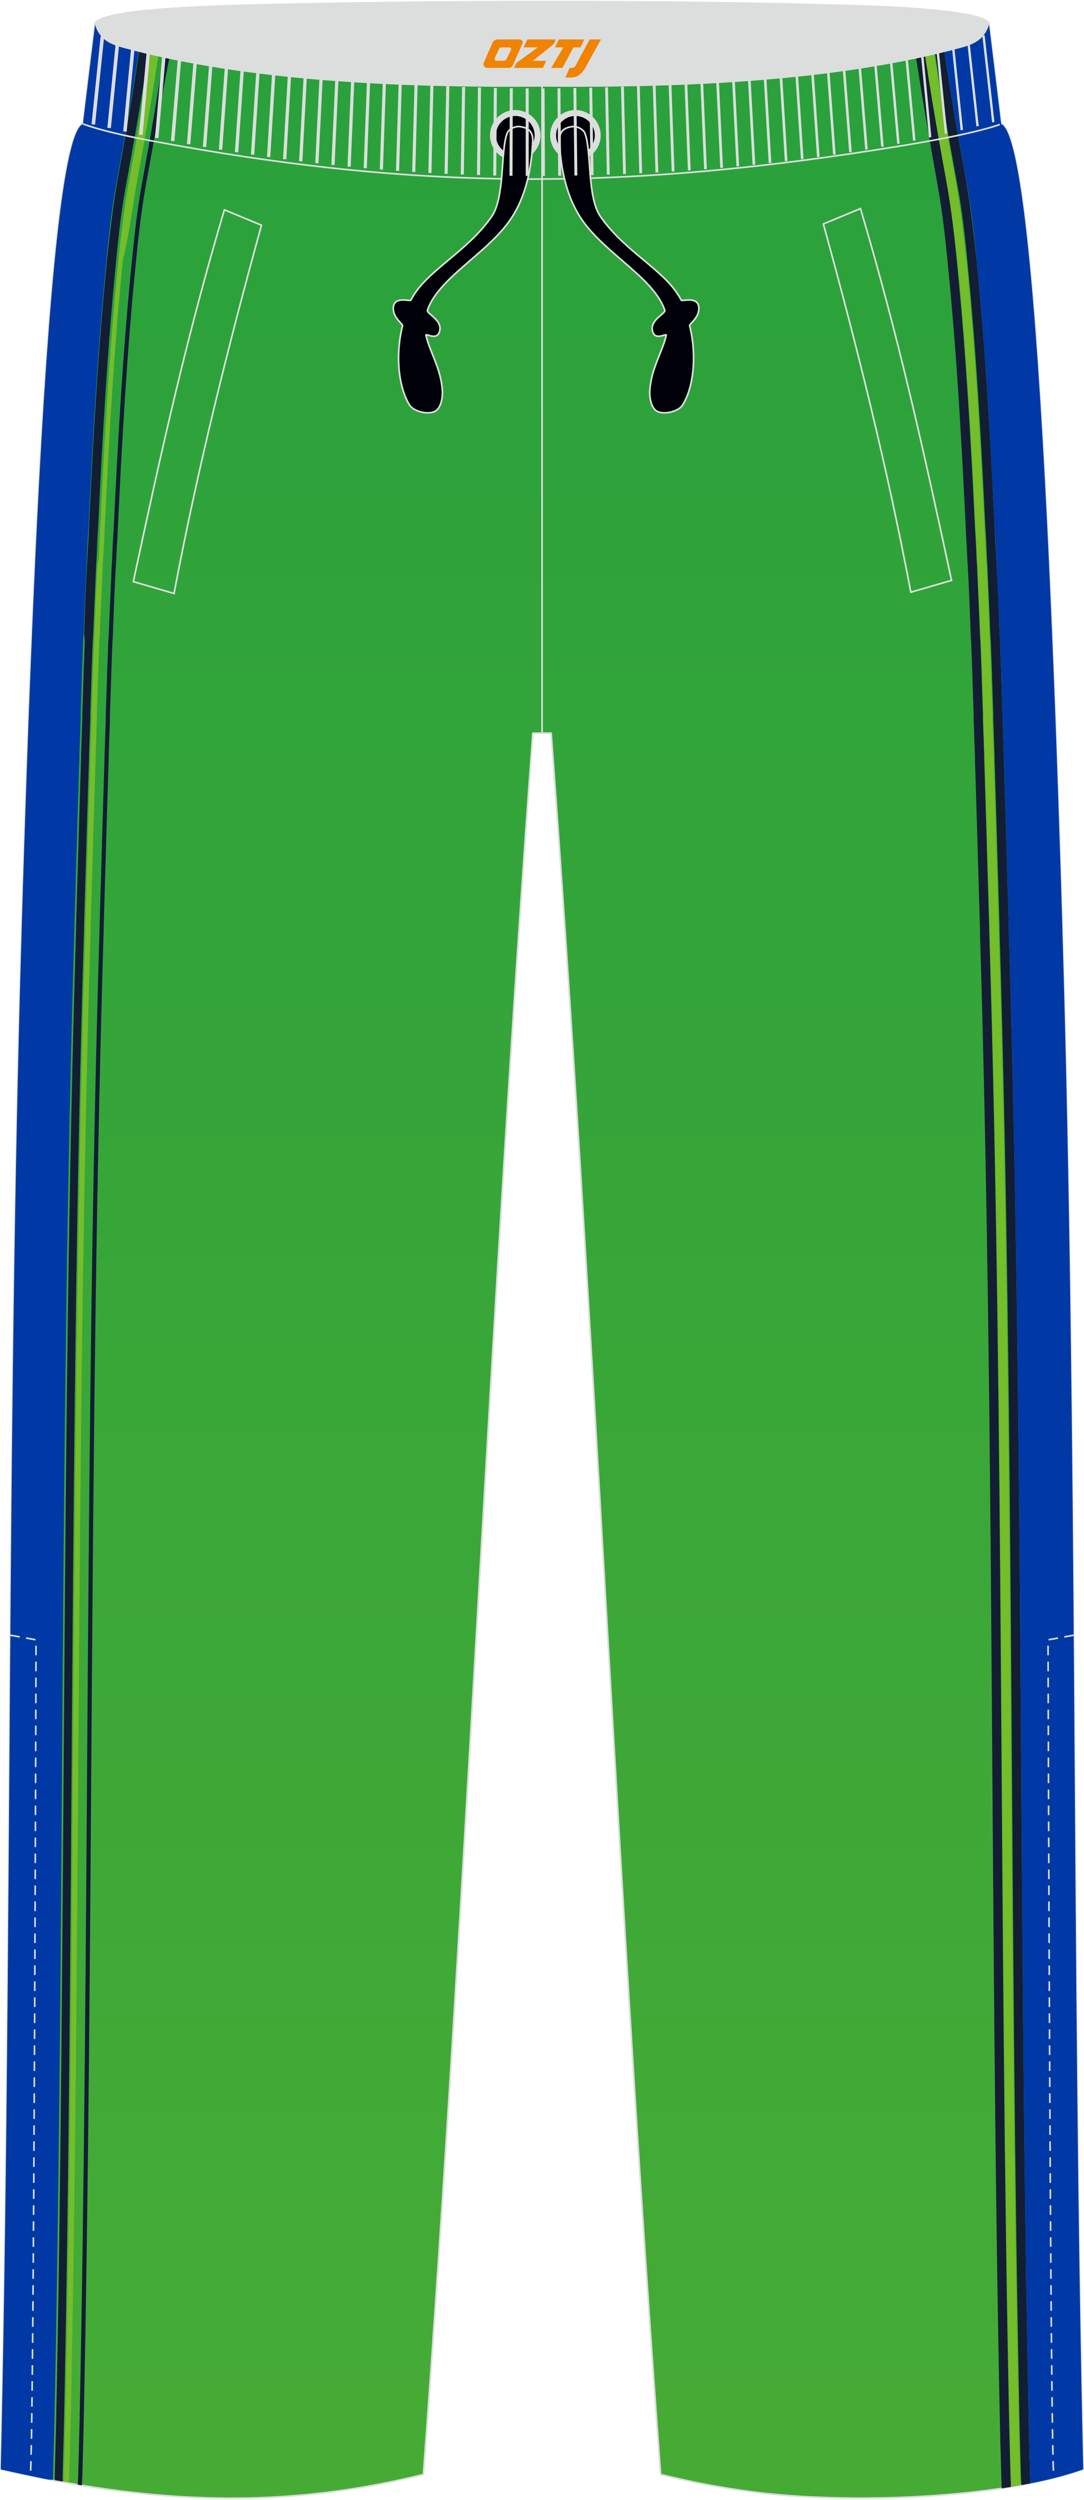 <?xml version="1.0" encoding="utf-8"?>
<!-- Generator: Adobe Illustrator 24.0.1, SVG Export Plug-In . SVG Version: 6.00 Build 0)  -->
<svg xmlns="http://www.w3.org/2000/svg" xmlns:xlink="http://www.w3.org/1999/xlink" version="1.1" id="图层_1" x="0px" y="0px" width="259px" height="597px" viewBox="0 0 259.31 597.37" enable-background="new 0 0 259.31 597.37" xml:space="preserve">
<g>
	
		<linearGradient id="SVGID_1_" gradientUnits="userSpaceOnUse" x1="129.655" y1="-831.021" x2="129.655" y2="1423.312" gradientTransform="matrix(1 0 0 -1 0 597.323)">
		<stop offset="0" style="stop-color:#6FBA2C"/>
		<stop offset="1" style="stop-color:#009245"/>
	</linearGradient>
	
		<path fill-rule="evenodd" clip-rule="evenodd" fill="url(#SVGID_1_)" stroke="#DCDDDD" stroke-width="0.4" stroke-linejoin="round" stroke-miterlimit="22.926" d="   M22.79,5.23c1.34,6.96,72.15,14.64,106.87,14.47c34.72,0.16,105.53-7.51,106.87-14.47c1,8.08,1.98,16.16,2.95,24.23   c4.68,1.9,8.22,39.36,10.99,95.61l0,0c0.13,2.6,0.26,5.24,0.38,7.92l0.06,1.37c0.25,5.38,0.49,10.9,0.73,16.57l0.06,1.55   c0.11,2.66,0.22,5.35,0.33,8.07l0.02,0.49c0.12,2.97,0.23,5.97,0.35,9l0.05,1.29c0.1,2.81,0.21,5.64,0.31,8.49l0.02,0.66   c0.12,3.23,0.23,6.48,0.34,9.77v0.04c0.11,3.26,0.22,6.56,0.33,9.88l0.02,0.48c0.21,6.66,0.43,13.43,0.63,20.3l0.02,0.79   c3.67,123.22,2.24,246.25,4.99,368.51c-20.35,7.23-56.84,8.26-78.58,5.47l0,0c-0.5-0.06-1.01-0.13-1.52-0.2l0,0   c-0.5-0.07-1.01-0.14-1.51-0.21l0,0c-0.5-0.07-1.01-0.15-1.51-0.23l0,0c-0.5-0.08-1-0.15-1.51-0.23l0,0c-0.5-0.08-1-0.16-1.5-0.25   l0,0c-0.5-0.09-1-0.17-1.5-0.26l0,0c-0.5-0.09-1-0.18-1.5-0.27l0,0c-0.5-0.09-1-0.19-1.5-0.28l0,0c-0.5-0.1-1-0.19-1.5-0.29l0,0   c-0.5-0.1-1-0.2-1.5-0.31l0,0c-0.5-0.1-1-0.21-1.49-0.32l0,0c-0.5-0.11-1-0.22-1.49-0.33l0,0c-0.5-0.11-0.99-0.23-1.49-0.34l0,0   c-0.5-0.12-0.99-0.23-1.49-0.35l0,0c-0.5-0.12-0.99-0.24-1.49-0.36l0,0c-10.23-138.14-15.95-278.23-26.18-416.36h-0.04l0,0h-0.04   l0,0h-0.04l0,0h-0.04l0,0h-0.04l0,0h-0.04l0,0h-0.04l0,0h-0.04l0,0h-0.04l0,0h-0.04l0,0h-0.04l0,0h-0.04l0,0h-0.04l0,0h-0.04l0,0   h-0.04l0,0h-0.04l0,0h-0.04l0,0h-0.04l0,0h-0.04l0,0h-0.04l0,0h-0.04l0,0l0,0l0,0h-0.04l0,0h-0.04l0,0h-0.03l0,0h-0.03l0,0h-0.03   l0,0h-0.04l0,0h-0.03l0,0h-0.03l0,0h-0.03l0,0h-0.03l0,0h-0.03l0,0h-0.03l0,0h-0.03l0,0h-0.03l0,0h-0.03l0,0h-0.03l0,0h-0.03l0,0   h-0.03l0,0h-0.03l0,0h-0.03l0,0h-0.03l0,0h-0.03l0,0h-0.03l0,0h-0.03l0,0h-0.03l0,0h-0.03l0,0h-0.03l0,0h-0.03l0,0h-0.03l0,0h-0.03   l0,0h-0.07l0,0h-0.02l0,0h-0.03l0,0h-0.03l0,0h-0.03l0,0h-0.03l0,0h-0.03l0,0h-0.03l0,0h-0.03l0,0h-0.03l0,0h-0.03l0,0h-0.03l0,0   h-0.03l0,0h-0.03l0,0h-0.03l0,0h-0.03l0,0h-0.03l0,0h-0.03l0,0h-0.03l0,0h-0.03l0,0h-0.03l0,0h-0.03l0,0h-0.03l0,0h-0.03l0,0h-0.03   l0,0h-0.03l0,0h-0.03l0,0h-0.03l0,0h-0.03l0,0h-0.03l0,0h-0.03l0,0h-0.03l0,0h-0.07l0,0h-0.03l0,0h-0.03l0,0h-0.03l0,0h-0.03l0,0   h-0.03l0,0h-0.03l0,0h-0.03l0,0h-0.03l0,0h-0.05l0,0h-0.03l0,0h-0.03l0,0h-0.03l0,0h-0.03l0,0h-0.03l0,0h-0.03l0,0h-0.03l0,0h-0.04   l0,0h-0.04l0,0h-0.03l0,0h-0.03l0,0h-0.03l0,0h-0.04l0,0h-0.04l0,0h-0.04l0,0h-0.04l0,0h-0.04l0,0h-0.04l0,0h-0.04l0,0h-0.04l0,0   h-0.04l0,0h-0.04l0,0h-0.04l0,0h-0.04l0,0h-0.04l0,0h-0.04l0,0h-0.04l0,0h-0.04l0,0h-0.04l0,0h-0.04l0,0h-0.04l0,0h-0.04l0,0h-0.04   l0,0h-0.04c-10.23,138.14-15.95,278.23-26.18,416.36l0,0c-0.5,0.12-0.99,0.24-1.49,0.36l0,0c-0.5,0.12-0.99,0.24-1.49,0.35l0,0   c-27.82,6.47-54.12,6.4-83.49,1.08l0,0c-0.6-0.11-1.19-0.22-1.79-0.33l0,0c-0.6-0.11-1.2-0.23-1.8-0.34l0,0   c-0.6-0.12-1.21-0.24-1.81-0.36l0,0c-3.11-0.62-6.13-1.28-9.22-1.99l0,0c2.77-122.85,1.34-245.73,5-368.53l0.02-0.79   c0.2-6.87,0.42-13.64,0.63-20.3l0.02-0.48c0.11-3.32,0.22-6.62,0.33-9.88v-0.04c0.11-3.29,0.23-6.54,0.34-9.77l0.02-0.66   c0.1-2.86,0.21-5.69,0.31-8.49l0.05-1.29c0.11-3.03,0.23-6.03,0.35-9l0.02-0.49c0.11-2.72,0.22-5.4,0.33-8.07l0.06-1.55   c0.24-5.67,0.48-11.2,0.73-16.57l0.06-1.37c0.13-2.68,0.25-5.32,0.38-7.92l0,0c2.78-56.25,6.31-93.7,10.99-95.61   C20.81,21.39,21.79,13.31,22.79,5.23z"/>
	<g>
		<path fill-rule="evenodd" clip-rule="evenodd" fill="#131D34" d="M14.99,593.17v-1.6c0.1-3.8,0.2-7.7,0.3-11.5    c2.5-119.31,1.2-238.73,4.8-357.94v-0.8c0.2-6.8,0.4-13.5,0.6-20.3v-0.5c0.1-3.3,0.2-6.6,0.3-9.9l0,0c0.1-3.2,0.2-6.5,0.3-9.7    v-0.7c0.1-2.8,0.2-5.7,0.3-8.5v-1.3c0.1-3,0.2-6,0.3-9v-0.5c0.1-2.7,0.2-5.4,0.3-8l0.1-1.5c0.2-5.5,0.5-11,0.7-16.5l0.1-1.4    c0.1-2.6,0.2-5.3,0.4-7.9c1-21.2,2.2-42.41,4.3-63.51c0.6-6.3,1.3-12.6,2.5-18.8c2-10.87,3.89-21.74,5.49-32.72    c-0.76-0.17-1.49-0.34-2.2-0.52c-1.59,10.97-3.49,21.85-5.48,32.83c-1.1,6.3-1.8,12.6-2.5,19c-2.1,21.2-3.3,42.41-4.3,63.71    c-0.1,2.6-0.3,5.3-0.4,7.9l-0.1,1.4c-0.3,5.5-0.5,11-0.7,16.5l0.2,1.5c-0.1,2.7-0.2,5.4-0.3,8v0.5c-0.1,3-0.2,6-0.3,9v1.3    c-0.1,2.8-0.2,5.7-0.3,8.5v0.7c-0.1,3.2-0.2,6.5-0.3,9.7l0,0c-0.1,3.3-0.2,6.6-0.3,9.9v0.5c-0.2,6.8-0.4,13.5-0.6,20.3v0.8    c-3.6,119.31-2.3,238.73-4.8,358.04c-0.1,3.8-0.2,7.7-0.3,11.5v1.2h0.1l0,0C13.79,592.97,14.39,593.07,14.99,593.17L14.99,593.17    L14.99,593.17z"/>
		<path fill-rule="evenodd" clip-rule="evenodd" fill="#131D34" d="M34.9,44.11c-1.1,6.1-1.8,12.3-2.4,18.5    c-2.1,21-3.3,42.21-4.3,63.31c-0.1,2.6-0.3,5.2-0.4,7.9l-0.1,1.4c-0.3,5.5-0.5,11-0.7,16.5l-0.1,1.5c-0.1,2.7-0.2,5.4-0.3,8v0.5    c-0.1,3-0.2,6-0.3,8.9v1.3c-0.1,2.8-0.2,5.6-0.3,8.5v0.7c-0.1,3.2-0.2,6.5-0.3,9.7l0,0c-0.1,3.3-0.2,6.6-0.3,9.9v0.5    c-0.2,6.8-0.4,13.5-0.6,20.3v0.8c-3.6,119.31-2.3,238.63-4.8,357.94c-0.1,3.9-0.2,7.7-0.3,11.6l-0.1,2.2l0,0l0,0l0,0l0,0l0,0l0,0    l-0.8-0.1l0,0l0,0l0,0l0,0l0,0l0,0l0,0l0,0l0,0l0,0l0,0h-0.07l-0.13-0.02l0.1-1.88c0.1-3.9,0.2-7.7,0.3-11.6    c2.5-119.31,1.2-238.63,4.8-357.94v-0.8c0.2-6.8,0.4-13.5,0.6-20.3v-0.5c0.1-3.3,0.2-6.6,0.3-9.9l0,0c0.1-3.2,0.2-6.5,0.3-9.7    v-0.7c0.1-2.8,0.2-5.6,0.3-8.5v-1.3c0.1-3,0.2-6,0.3-8.9v-0.5c0.1-2.7,0.2-5.4,0.3-8l0.1-1.5c0.2-5.5,0.5-11,0.7-16.5l0.1-1.4    c0.1-2.6,0.2-5.2,0.4-7.9c1-21.2,2.2-42.31,4.3-63.41c0.6-6.2,1.3-12.5,2.4-18.7c2-10.88,3.89-21.77,5.49-32.65    c0.49,0.1,0.99,0.2,1.5,0.29C38.79,22.63,36.89,32.82,34.9,44.11z"/>
		<path fill-rule="evenodd" clip-rule="evenodd" fill="#74BD2B" d="M32.7,43.71c1.99-10.87,3.89-21.73,5.48-32.6    c-0.65-0.14-1.28-0.27-1.9-0.41c-1.6,10.97-3.49,21.84-5.49,32.7c-1.1,6.2-1.8,12.5-2.5,18.8c-2.1,21.1-3.3,42.31-4.3,63.51    l-0.4,7.9l-0.3,1.3c-0.3,5.5-0.5,11-0.7,16.5l-0.1,1.5l-0.3,8v0.5l-0.3,9v1.3l-0.3,8.5v0.7c-0.1,3.2-0.2,6.5-0.3,9.7l0,0    c-0.1,3.3-0.2,6.6-0.3,9.9v0.5c-0.2,6.8-0.4,13.5-0.6,20.3v0.8c-3.6,119.31-2.3,238.63-4.8,357.94c-0.1,3.8-0.2,7.7-0.3,11.5v1.6    l0,0l0,0l0,0l0,0l0,0l0,0l0,0l0,0l0,0h0.1l0,0l0,0l0,0l0,0l0,0h0.1l0,0l0,0l0,0l0,0l0,0l0,0l0,0l0,0l0,0h0.2l0,0l0,0l0,0l0,0l0,0    l0,0l0,0l0.8,0.1l0,0l0,0l0.1-1.9c0.1-3.9,0.2-7.7,0.3-11.6c2.5-119.31,1.2-238.63,4.8-357.94v-0.8c0.2-6.8,0.4-13.5,0.6-20.3    v-0.5c0.1-3.3,0.2-6.6,0.3-9.9l0,0c0.1-3.2,0.2-6.5,0.3-9.7v-0.7l0.3-8.5v-1.3l0.3-8.9v-0.5l0.3-8l0.1-1.5    c0.2-5.5,0.5-11,0.7-16.5l0.1-1.4l0.4-7.9c1-21.2,2.2-42.31,4.3-63.41C30.9,56.11,31.6,49.91,32.7,43.71z"/>
		<path fill-rule="evenodd" clip-rule="evenodd" fill="#0039A5" d="M12.69,592.77v-1.2c0.1-3.8,0.2-7.7,0.3-11.5    c2.5-119.31,1.2-238.73,4.8-358.04v-0.8c0.2-6.8,0.4-13.5,0.6-20.3v-0.5c0.1-3.3,0.2-6.6,0.3-9.9l0,0c0.1-3.2,0.2-6.5,0.3-9.7    v-0.7c0.1-2.8,0.2-5.7,0.3-8.5v-1.3c0.1-3,0.2-6,0.3-9v-0.5c0.1-2.7,0.2-5.4,0.3-8l0.1-1.5c0.2-5.5,0.5-11,0.7-16.5l0.1-1.4    c0.1-2.6,0.2-5.3,0.4-7.9c1-21.2,2.2-42.51,4.3-63.71c0.6-6.4,1.3-12.7,2.5-19c2-10.87,3.89-21.82,5.49-32.77    c-5.22-1.29-8.84-2.62-10.15-3.94c-0.05-0.03-0.1-0.07-0.13-0.1l0,0c-0.1-0.1-0.2-0.2-0.3-0.3l0,0c-0.05-0.05-0.1-0.1-0.14-0.15    c-0.99,7.98-1.95,15.95-2.92,23.91c-4.68,1.91-8.21,39.36-10.99,95.61l0,0c-0.13,2.6-0.25,5.24-0.38,7.92l-0.06,1.37    c-0.25,5.37-0.49,10.9-0.73,16.57l-0.06,1.55c-0.11,2.67-0.22,5.35-0.33,8.07l-0.02,0.49c-0.12,2.97-0.24,5.97-0.35,9l-0.05,1.29    c-0.1,2.8-0.21,5.63-0.31,8.49l-0.02,0.66c-0.11,3.23-0.23,6.48-0.34,9.77v0.04c-0.11,3.26-0.22,6.56-0.33,9.88l-0.02,0.48    c-0.21,6.66-0.43,13.43-0.63,20.3l-0.02,0.79c-2.1,70.6-2.53,141.24-3.03,211.87c-0.38,52.23-0.79,104.45-1.98,156.65l2.36,0.53    c2.28,0.51,4.55,0.99,6.86,1.46l0,0l0.48,0.1c0.18,0.03,0.36,0.07,0.54,0.11l0.79,0.16l0,0l0.43,0.08L12.69,592.77L12.69,592.77    L12.69,592.77L12.69,592.77L12.69,592.77L12.69,592.77L12.69,592.77L12.69,592.77L12.69,592.77z"/>
		<g>
			<path fill-rule="evenodd" clip-rule="evenodd" fill="#131D34" d="M244.32,594.04l-0.1-2.28c-0.1-3.8-0.2-7.7-0.3-11.5     c-2.5-119.31-1.2-238.73-4.8-357.94v-0.8c-0.2-6.8-0.4-13.5-0.6-20.3v-0.5c-0.1-3.3-0.2-6.6-0.3-9.9l0,0     c-0.1-3.2-0.2-6.5-0.3-9.7v-0.7c-0.1-2.8-0.2-5.7-0.3-8.5v-1.3c-0.1-3-0.2-6-0.3-9v-0.5c-0.1-2.7-0.2-5.4-0.3-8l-0.1-1.5     c-0.2-5.5-0.5-11-0.7-16.5l-0.1-1.4c-0.1-2.6-0.2-5.3-0.4-7.9c-1-21.2-2.2-42.41-4.3-63.51c-0.6-6.3-1.3-12.6-2.5-18.8     c-2-10.9-3.9-21.8-5.5-32.8c0.8-0.2,1.5-0.3,2.2-0.5c1.6,11,3.5,21.9,5.5,32.9c1.1,6.3,1.8,12.6,2.5,19     c2.1,21.2,3.3,42.41,4.3,63.71c0.1,2.6,0.3,5.3,0.4,7.9l0.1,1.4c0.3,5.5,0.5,11,0.7,16.5l0.1,1.5c0.1,2.7,0.2,5.4,0.3,8v0.5     c0.1,3,0.2,6,0.3,9v1.3c0.1,2.8,0.2,5.7,0.3,8.5v0.7c0.1,3.2,0.2,6.5,0.3,9.7l0,0c0.1,3.3,0.2,6.6,0.3,9.9v0.5     c0.2,6.8,0.4,13.5,0.6,20.3v0.8c3.6,119.31,2.3,238.73,4.8,358.04c0.1,3.8,0.2,7.7,0.3,11.5l0.09,1.76     C245.79,593.77,245.06,593.91,244.32,594.04z"/>
			<path fill-rule="evenodd" clip-rule="evenodd" fill="#131D34" d="M224.32,44.3c1.1,6.1,1.8,12.3,2.4,18.5     c2.1,21,3.3,42.21,4.3,63.31c0.1,2.6,0.3,5.2,0.4,7.9l0.1,1.4c0.3,5.5,0.5,11,0.7,16.5l0.1,1.5c0.1,2.7,0.2,5.4,0.3,8v0.5     c0.1,3,0.2,6,0.3,8.9v1.3c0.1,2.8,0.2,5.6,0.3,8.5v0.7c0.1,3.2,0.2,6.5,0.3,9.7l0,0c0.1,3.3,0.2,6.6,0.3,9.9v0.5     c0.2,6.8,0.4,13.5,0.6,20.3v0.8c3.6,119.31,2.3,238.63,4.8,357.94c0.1,3.9,0.2,7.7,0.3,11.6l0.1,2.76     c0.74-0.11,1.47-0.23,2.2-0.35l-0.1-2.51c-0.1-3.9-0.2-7.7-0.3-11.6c-2.5-119.31-1.2-238.63-4.8-357.94v-0.8     c-0.2-6.8-0.4-13.5-0.6-20.3v-0.5c-0.1-3.3-0.2-6.6-0.3-9.9l0,0c-0.1-3.2-0.2-6.5-0.3-9.7v-0.7c-0.1-2.8-0.2-5.6-0.3-8.5v-1.3     c-0.1-3-0.2-6-0.3-8.9v-0.5c-0.1-2.7-0.2-5.4-0.3-8l-0.1-1.5c-0.2-5.5-0.5-11-0.7-16.5l-0.1-1.4c-0.1-2.6-0.2-5.2-0.4-7.9     c-1-21.2-2.2-42.31-4.3-63.41c-0.6-6.2-1.3-12.5-2.4-18.7c-2-10.9-3.9-21.8-5.5-32.7c-0.7,0.1-1.4,0.3-2.2,0.4     C220.52,22.79,222.32,32.99,224.32,44.3z"/>
			<path fill-rule="evenodd" clip-rule="evenodd" fill="#74BD2B" d="M226.52,43.9c-2-10.9-3.9-21.8-5.5-32.7     c0.8-0.2,1.5-0.3,2.2-0.5c1.6,11,3.5,21.9,5.5,32.8c1.1,6.2,1.8,12.5,2.5,18.8c2.1,21.1,3.3,42.31,4.3,63.51l0.4,7.9l0.1,1.4     c0.3,5.5,0.5,11,0.7,16.5l0.1,1.5l0.3,8v0.5l0.3,9v1.3l0.3,8.5v0.7c0.1,3.2,0.2,6.5,0.3,9.7l0,0c0.1,3.3,0.2,6.6,0.3,9.9v0.5     c0.2,6.8,0.4,13.5,0.6,20.3v0.8c3.6,119.31,2.3,238.63,4.8,357.94c0.1,3.8,0.2,7.7,0.3,11.5l0.1,2.3     c-0.47,0.07-0.99,0.18-1.5,0.28l-0.7,0.12l-0.1-2.6c-0.1-3.9-0.2-7.7-0.3-11.6c-2.5-119.31-1.2-238.63-4.8-357.94v-0.8     c-0.2-6.8-0.4-13.5-0.6-20.3v-0.5c-0.1-3.3-0.2-6.6-0.3-9.9l0,0c-0.1-3.2-0.2-6.5-0.3-9.7v-0.7l-0.3-8.5v-1.3l-0.3-8.9v-0.5     l-0.3-8l-0.1-1.5c-0.2-5.5-0.5-11-0.7-16.5l-0.1-1.4l-0.4-7.9c-1-21.2-2.2-42.31-4.3-63.41C228.32,56.3,227.62,50.1,226.52,43.9z     "/>
			<path fill-rule="evenodd" clip-rule="evenodd" fill="#0039A5" d="M246.52,593.62l-0.1-1.96c-0.1-3.8-0.2-7.7-0.3-11.5     c-2.5-119.31-1.2-238.73-4.8-358.04v-0.8c-0.2-6.8-0.4-13.5-0.6-20.3v-0.5c-0.1-3.3-0.2-6.6-0.3-9.9l0,0     c-0.1-3.2-0.2-6.5-0.3-9.7v-0.7c-0.1-2.8-0.2-5.7-0.3-8.5v-1.3c-0.1-3-0.2-6-0.3-9v-0.5c-0.1-2.7-0.2-5.4-0.3-8l-0.1-1.5     c-0.2-5.5-0.5-11-0.7-16.5l-0.1-1.4c-0.1-2.6-0.2-5.3-0.4-7.9c-1-21.2-2.2-42.51-4.3-63.71c-0.6-6.4-1.3-12.7-2.5-19     c-1.99-10.87-3.89-21.83-5.48-32.79c4.96-1.21,8.49-2.46,10.04-3.7c0.42-0.31,0.72-0.61,0.89-0.92c0.99,8,1.96,15.99,2.92,23.98     c4.68,1.9,8.22,39.36,10.99,95.61l0,0c0.13,2.6,0.26,5.24,0.38,7.92l0.06,1.37c0.25,5.38,0.49,10.9,0.73,16.57l0.06,1.55     c0.11,2.66,0.22,5.35,0.33,8.07l0.02,0.49c0.12,2.97,0.23,5.97,0.35,9l0.05,1.29c0.1,2.81,0.21,5.64,0.31,8.49l0.02,0.66     c0.12,3.23,0.23,6.48,0.34,9.77v0.04c0.11,3.26,0.22,6.56,0.33,9.88l0.02,0.48c0.21,6.66,0.43,13.43,0.63,20.3l0.01,0.4v0.35     c3.7,123.21,2.2,246.23,5,368.55C255.4,591.59,251.13,592.7,246.52,593.62z"/>
		</g>
	</g>
	
		<path fill-rule="evenodd" clip-rule="evenodd" fill="#DCDDDD" stroke="#DCDDDD" stroke-width="0.4" stroke-linejoin="round" stroke-miterlimit="22.926" d="   M57.96,1.11C39.57,1.6,25.16,2.74,22.79,5.23c1.01,3.85,3.56,4.97,6.64,5.81c29.38,7.99,65.85,9.62,100.23,9.31   c34.39,0.31,70.86-1.33,100.23-9.31c3.08-0.84,5.63-1.96,6.64-5.81c-2.26-2.38-15.48-3.52-32.65-4.05   C160.12-0.16,101.89-0.07,57.96,1.11z"/>
	
		<line fill="none" stroke="#DCDDDD" stroke-width="0.4" stroke-miterlimit="22.926" x1="129.67" y1="19.84" x2="129.67" y2="175.15"/>
	<path fill="none" stroke="#DCDDDD" stroke-width="0.4" stroke-miterlimit="22.926" d="M239.18,29.59   c-4.75,1.66-13.28,3.43-23.64,5.12c-64.76,10.6-114.98,10.99-179.89-1.32c-6.69-1.27-12.2-2.59-15.81-3.93"/>
	<g>
		
			<path fill-rule="evenodd" clip-rule="evenodd" fill="#000108" stroke="#DCDDDD" stroke-width="1.417" stroke-linecap="round" stroke-linejoin="round" stroke-miterlimit="22.926" d="    M123.26,37.53c2.94,0,5.34-2.4,5.34-5.34s-2.4-5.34-5.34-5.34c-2.94,0-5.34,2.4-5.34,5.34S120.31,37.53,123.26,37.53z"/>
		
			<circle fill-rule="evenodd" clip-rule="evenodd" fill="#000108" stroke="#DCDDDD" stroke-width="1.417" stroke-linecap="round" stroke-linejoin="round" stroke-miterlimit="22.926" cx="137.65" cy="32.19" r="5.34"/>
		
			<path fill-rule="evenodd" clip-rule="evenodd" fill="#000108" stroke="#DCDDDD" stroke-width="0.4" stroke-miterlimit="22.926" d="    M121.25,31.88c-1.52,4.31-0.46,15.14-3.64,19.73c-6.03,8.69-15.8,12.99-19.31,19.98c-0.2,0.39-4.18-1.12-4.22,1.96    c-0.03,2.28,2.31,3.75,2.21,4.15c-1.91,7.72-0.7,15.05,1.55,18.75c0.85,1.76,4.58,2.66,6.28,1.69c1.32-0.75,1.79-3.07,1.71-4.83    c-0.33-5.39-3.01-9.24-3.93-13.3c-0.16-0.68,2.88,1.62,3.33-1.3c0.39-2.49-3.26-3.93-2.98-4.72c2.59-7.5,13.51-13.13,19.27-20.86    c4.48-6.01,5.7-13.64,5.93-19.79c-0.02-2.12-1.09-3.02-3.21-3.25C123.29,29.98,121.59,30.67,121.25,31.88z"/>
		
			<path fill-rule="evenodd" clip-rule="evenodd" fill="#000108" stroke="#DCDDDD" stroke-width="0.4" stroke-miterlimit="22.926" d="    M139.99,31.88c1.52,4.31,0.46,15.14,3.65,19.73c6.03,8.69,15.8,12.99,19.31,19.98c0.2,0.39,4.19-1.12,4.23,1.96    c0.03,2.28-2.31,3.75-2.21,4.15c1.91,7.72,0.7,15.05-1.55,18.75c-0.85,1.76-4.58,2.66-6.28,1.69c-1.32-0.75-1.79-3.07-1.71-4.83    c0.33-5.39,3.02-9.24,3.94-13.3c0.15-0.68-2.88,1.62-3.33-1.3c-0.39-2.49,3.26-3.93,2.99-4.72c-2.59-7.5-13.51-13.13-19.27-20.86    c-4.48-6.01-5.7-13.64-5.93-19.79c0.02-2.12,1.09-3.02,3.2-3.25C137.94,29.98,139.64,30.67,139.99,31.88z"/>
	</g>
	
	<g>
		<path fill="none" stroke="#DCDDDD" stroke-width="0.383" stroke-miterlimit="22.926" stroke-dasharray="2.294,1.529" d="    M2.47,390.81l6.15,1.11c0,0-0.52,194.57-1.38,199.92"/>
		<path fill="none" stroke="#DCDDDD" stroke-width="0.383" stroke-miterlimit="22.926" stroke-dasharray="2.294,1.529" d="    M256.86,390.81l-6.15,1.11c0,0,0.52,194.57,1.38,199.92"/>
	</g>
	<g>
		
			<line fill="none" stroke="#DCDDDD" stroke-width="0.851" stroke-miterlimit="22.926" x1="22.32" y1="29.59" x2="24.49" y2="8.52"/>
		<g>
			<path fill="none" stroke="#DCDDDD" stroke-width="0.846" stroke-miterlimit="22.926" d="M26.1,30.44     c0.69-7.02,1.39-14.05,2.08-21.07"/>
			<path fill="none" stroke="#DCDDDD" stroke-width="0.84" stroke-miterlimit="22.926" d="M29.89,31.26     c0.67-7.02,1.34-14.04,2-21.06"/>
			<path fill="none" stroke="#DCDDDD" stroke-width="0.835" stroke-miterlimit="22.926" d="M33.69,32.06     c0.64-7.02,1.28-14.04,1.92-21.06"/>
			<path fill="none" stroke="#DCDDDD" stroke-width="0.831" stroke-miterlimit="22.926" d="M37.49,32.83     c0.61-7.02,1.23-14.03,1.84-21.05"/>
			<path fill="none" stroke="#DCDDDD" stroke-width="0.825" stroke-miterlimit="22.926" d="M41.3,33.57     c0.59-7.02,1.17-14.03,1.76-21.04"/>
			<path fill="none" stroke="#DCDDDD" stroke-width="0.82" stroke-miterlimit="22.926" d="M45.12,34.28     c0.56-7.01,1.12-14.02,1.68-21.04"/>
			<path fill="none" stroke="#DCDDDD" stroke-width="0.815" stroke-miterlimit="22.926" d="M48.93,34.96     c0.53-7.01,1.07-14.02,1.6-21.03"/>
			<path fill="none" stroke="#DCDDDD" stroke-width="0.81" stroke-miterlimit="22.926" d="M52.76,35.61     c0.51-7.01,1.01-14.02,1.52-21.03"/>
			<path fill="none" stroke="#DCDDDD" stroke-width="0.805" stroke-miterlimit="22.926" d="M56.59,36.23     c0.48-7.01,0.96-14.01,1.44-21.02"/>
			<path fill="none" stroke="#DCDDDD" stroke-width="0.8" stroke-miterlimit="22.926" d="M60.42,36.82     c0.45-7.01,0.91-14.01,1.36-21.02"/>
			<path fill="none" stroke="#DCDDDD" stroke-width="0.795" stroke-miterlimit="22.926" d="M64.26,37.38     c0.43-7,0.85-14.01,1.28-21.01"/>
			<path fill="none" stroke="#DCDDDD" stroke-width="0.79" stroke-miterlimit="22.926" d="M68.1,37.9c0.4-7,0.8-14,1.2-21.01"/>
			<path fill="none" stroke="#DCDDDD" stroke-width="0.785" stroke-miterlimit="22.926" d="M71.94,38.4c0.38-7,0.75-14,1.12-21"/>
			<path fill="none" stroke="#DCDDDD" stroke-width="0.779" stroke-miterlimit="22.926" d="M75.8,38.86c0.35-7,0.69-14,1.04-20.99     "/>
			<path fill="none" stroke="#DCDDDD" stroke-width="0.774" stroke-miterlimit="22.926" d="M79.65,39.29     c0.32-7,0.64-13.99,0.96-20.99"/>
			<path fill="none" stroke="#DCDDDD" stroke-width="0.769" stroke-miterlimit="22.926" d="M83.51,39.69     c0.29-6.99,0.58-13.99,0.88-20.98"/>
			<path fill="none" stroke="#DCDDDD" stroke-width="0.764" stroke-miterlimit="22.926" d="M87.37,40.05     c0.27-6.99,0.53-13.98,0.8-20.98"/>
			<path fill="none" stroke="#DCDDDD" stroke-width="0.759" stroke-miterlimit="22.926" d="M91.23,40.38     c0.24-6.99,0.48-13.98,0.72-20.97"/>
			<path fill="none" stroke="#DCDDDD" stroke-width="0.754" stroke-miterlimit="22.926" d="M95.1,40.69     c0.21-6.99,0.42-13.98,0.64-20.97"/>
			<path fill="none" stroke="#DCDDDD" stroke-width="0.749" stroke-miterlimit="22.926" d="M98.97,40.95     c0.19-6.99,0.37-13.97,0.56-20.96"/>
			<path fill="none" stroke="#DCDDDD" stroke-width="0.744" stroke-miterlimit="22.926" d="M102.84,41.19     c0.16-6.99,0.32-13.97,0.47-20.95"/>
			<path fill="none" stroke="#DCDDDD" stroke-width="0.739" stroke-miterlimit="22.926" d="M106.72,41.39     c0.13-6.98,0.26-13.97,0.4-20.95"/>
			<path fill="none" stroke="#DCDDDD" stroke-width="0.734" stroke-miterlimit="22.926" d="M110.59,41.56     c0.1-6.98,0.21-13.96,0.31-20.94"/>
			<path fill="none" stroke="#DCDDDD" stroke-width="0.729" stroke-miterlimit="22.926" d="M114.47,41.68     c0.08-6.98,0.16-13.96,0.23-20.94"/>
			<path fill="none" stroke="#DCDDDD" stroke-width="0.724" stroke-miterlimit="22.926" d="M118.35,41.79     c0.05-6.98,0.1-13.96,0.15-20.93"/>
			<path fill="none" stroke="#DCDDDD" stroke-width="0.719" stroke-miterlimit="22.926" d="M122.24,41.85     c0.02-6.98,0.05-13.95,0.07-20.93"/>
			<path fill="none" stroke="#DCDDDD" stroke-width="0.714" stroke-miterlimit="22.926" d="M126.12,41.88     c0-6.97,0-13.95-0.01-20.92"/>
			<path fill="none" stroke="#DCDDDD" stroke-width="0.709" stroke-miterlimit="22.926" d="M130,41.88     c-0.03-6.97-0.06-13.94-0.09-20.92"/>
			<path fill="none" stroke="#DCDDDD" stroke-width="0.704" stroke-miterlimit="22.926" d="M133.88,41.85     c-0.05-6.97-0.11-13.94-0.17-20.91"/>
			<path fill="none" stroke="#DCDDDD" stroke-width="0.699" stroke-miterlimit="22.926" d="M137.76,41.79     c-0.08-6.97-0.17-13.94-0.25-20.91"/>
			<path fill="none" stroke="#DCDDDD" stroke-width="0.694" stroke-miterlimit="22.926" d="M141.64,41.7     c-0.11-6.97-0.22-13.93-0.33-20.9"/>
			<path fill="none" stroke="#DCDDDD" stroke-width="0.689" stroke-miterlimit="22.926" d="M145.51,41.59     c-0.14-6.97-0.27-13.93-0.41-20.89"/>
			<path fill="none" stroke="#DCDDDD" stroke-width="0.683" stroke-miterlimit="22.926" d="M149.39,41.43     c-0.16-6.96-0.33-13.93-0.49-20.89"/>
			<path fill="none" stroke="#DCDDDD" stroke-width="0.678" stroke-miterlimit="22.926" d="M153.27,41.26     c-0.19-6.96-0.38-13.92-0.57-20.88"/>
			<path fill="none" stroke="#DCDDDD" stroke-width="0.673" stroke-miterlimit="22.926" d="M157.14,41.06     c-0.22-6.96-0.43-13.92-0.65-20.88"/>
			<path fill="none" stroke="#DCDDDD" stroke-width="0.668" stroke-miterlimit="22.926" d="M161.01,40.84     c-0.24-6.96-0.49-13.91-0.73-20.87"/>
			<path fill="none" stroke="#DCDDDD" stroke-width="0.663" stroke-miterlimit="22.926" d="M164.89,40.57     c-0.27-6.96-0.54-13.91-0.81-20.87"/>
			<path fill="none" stroke="#DCDDDD" stroke-width="0.658" stroke-miterlimit="22.926" d="M168.76,40.28     c-0.3-6.95-0.59-13.91-0.89-20.86"/>
			<path fill="none" stroke="#DCDDDD" stroke-width="0.653" stroke-miterlimit="22.926" d="M172.62,39.96     c-0.32-6.95-0.65-13.9-0.97-20.86"/>
			<path fill="none" stroke="#DCDDDD" stroke-width="0.648" stroke-miterlimit="22.926" d="M176.49,39.6     c-0.35-6.95-0.7-13.9-1.05-20.85"/>
			<path fill="none" stroke="#DCDDDD" stroke-width="0.643" stroke-miterlimit="22.926" d="M180.35,39.22     c-0.38-6.95-0.76-13.9-1.13-20.84"/>
			<path fill="none" stroke="#DCDDDD" stroke-width="0.638" stroke-miterlimit="22.926" d="M184.2,38.8     c-0.4-6.95-0.81-13.89-1.21-20.84"/>
			<path fill="none" stroke="#DCDDDD" stroke-width="0.633" stroke-miterlimit="22.926" d="M188.06,38.35     c-0.43-6.94-0.86-13.89-1.29-20.83"/>
			<path fill="none" stroke="#DCDDDD" stroke-width="0.628" stroke-miterlimit="22.926" d="M191.91,37.87     c-0.46-6.94-0.91-13.89-1.37-20.83"/>
			<path fill="none" stroke="#DCDDDD" stroke-width="0.623" stroke-miterlimit="22.926" d="M195.75,37.35     c-0.48-6.94-0.97-13.88-1.45-20.82"/>
			<path fill="none" stroke="#DCDDDD" stroke-width="0.618" stroke-miterlimit="22.926" d="M199.59,36.79     c-0.51-6.94-1.02-13.88-1.54-20.82"/>
			<path fill="none" stroke="#DCDDDD" stroke-width="0.613" stroke-miterlimit="22.926" d="M203.44,36.2     c-0.54-6.94-1.08-13.87-1.62-20.81"/>
			<path fill="none" stroke="#DCDDDD" stroke-width="0.607" stroke-miterlimit="22.926" d="M207.27,35.57     c-0.57-6.94-1.13-13.87-1.7-20.81"/>
			<path fill="none" stroke="#DCDDDD" stroke-width="0.603" stroke-miterlimit="22.926" d="M211.09,34.9     c-0.59-6.93-1.18-13.87-1.77-20.8"/>
			<path fill="none" stroke="#DCDDDD" stroke-width="0.597" stroke-miterlimit="22.926" d="M214.91,34.2     c-0.62-6.93-1.24-13.86-1.85-20.79"/>
			<path fill="none" stroke="#DCDDDD" stroke-width="0.592" stroke-miterlimit="22.926" d="M218.71,33.45     c-0.65-6.93-1.29-13.86-1.94-20.79"/>
			<path fill="none" stroke="#DCDDDD" stroke-width="0.587" stroke-miterlimit="22.926" d="M222.51,32.66     c-0.67-6.93-1.34-13.85-2.02-20.78"/>
			<path fill="none" stroke="#DCDDDD" stroke-width="0.582" stroke-miterlimit="22.926" d="M226.3,31.82     c-0.7-6.93-1.4-13.85-2.1-20.78"/>
			<path fill="none" stroke="#DCDDDD" stroke-width="0.577" stroke-miterlimit="22.926" d="M230.08,30.95     c-0.73-6.92-1.45-13.85-2.18-20.77"/>
			<path fill="none" stroke="#DCDDDD" stroke-width="0.572" stroke-miterlimit="22.926" d="M233.85,30.02     c-0.75-6.92-1.51-13.84-2.26-20.77"/>
		</g>
		
			<line fill="none" stroke="#DCDDDD" stroke-width="0.567" stroke-miterlimit="22.926" x1="237.61" y1="29.06" x2="235.27" y2="8.3"/>
	</g>
	<g>
		<path fill="none" stroke="#DCDDDD" stroke-width="0.4" stroke-miterlimit="22.926" d="M31.89,138.9l9.74,2.83    c5.63-29.8,12.94-59.1,20.92-88.05L53.67,50C44.57,80.68,38.77,106.87,31.89,138.9z"/>
		<path fill="none" stroke="#DCDDDD" stroke-width="0.4" stroke-miterlimit="22.926" d="M227.62,138.6l-9.74,2.83    c-5.63-29.8-12.94-59.1-20.92-88.05l8.88-3.68C214.94,80.39,220.74,106.57,227.62,138.6z"/>
	</g>
</g>
<g>
	<path fill="#F08300" d="M141.06,9.26l-3.4,6.3c-0.2,0.3-0.5,0.5-0.8,0.5h-0.6l-1,2.3h1.2c2,0.1,3.2-1.5,3.9-3L143.76,9.26h-2.5L141.06,9.26z"/>
	<polygon fill="#F08300" points="133.86,9.26 ,139.76,9.26 ,138.86,11.16 ,137.16,11.16 ,134.56,16.06 ,131.86,16.06 ,134.76,11.16 ,132.76,11.16 ,133.66,9.26"/>
	<polygon fill="#F08300" points="127.86,14.36 ,127.36,14.36 ,127.86,14.06 ,132.46,10.36 ,132.96,9.26 ,126.16,9.26 ,125.86,9.86 ,125.26,11.16 ,128.06,11.16 ,128.66,11.16 ,123.56,14.86    ,122.96,16.06 ,129.56,16.06 ,129.86,16.06 ,130.66,14.36"/>
	<path fill="#F08300" d="M124.36,9.26H119.06C118.56,9.26,118.06,9.56,117.86,9.96L115.76,14.76C115.46,15.36,115.86,16.06,116.56,16.06h5.2c0.4,0,0.7-0.2,0.9-0.6L124.96,10.26C125.16,9.76,124.86,9.26,124.36,9.26z M122.26,11.76L121.16,13.96C120.96,14.26,120.66,14.36,120.56,14.36l-1.8,0C118.56,14.36,118.16,14.26,118.36,13.66l1-2.1c0.1-0.3,0.4-0.4,0.7-0.4h1.9   C122.16,11.16,122.36,11.46,122.26,11.76z"/>
</g>
</svg>